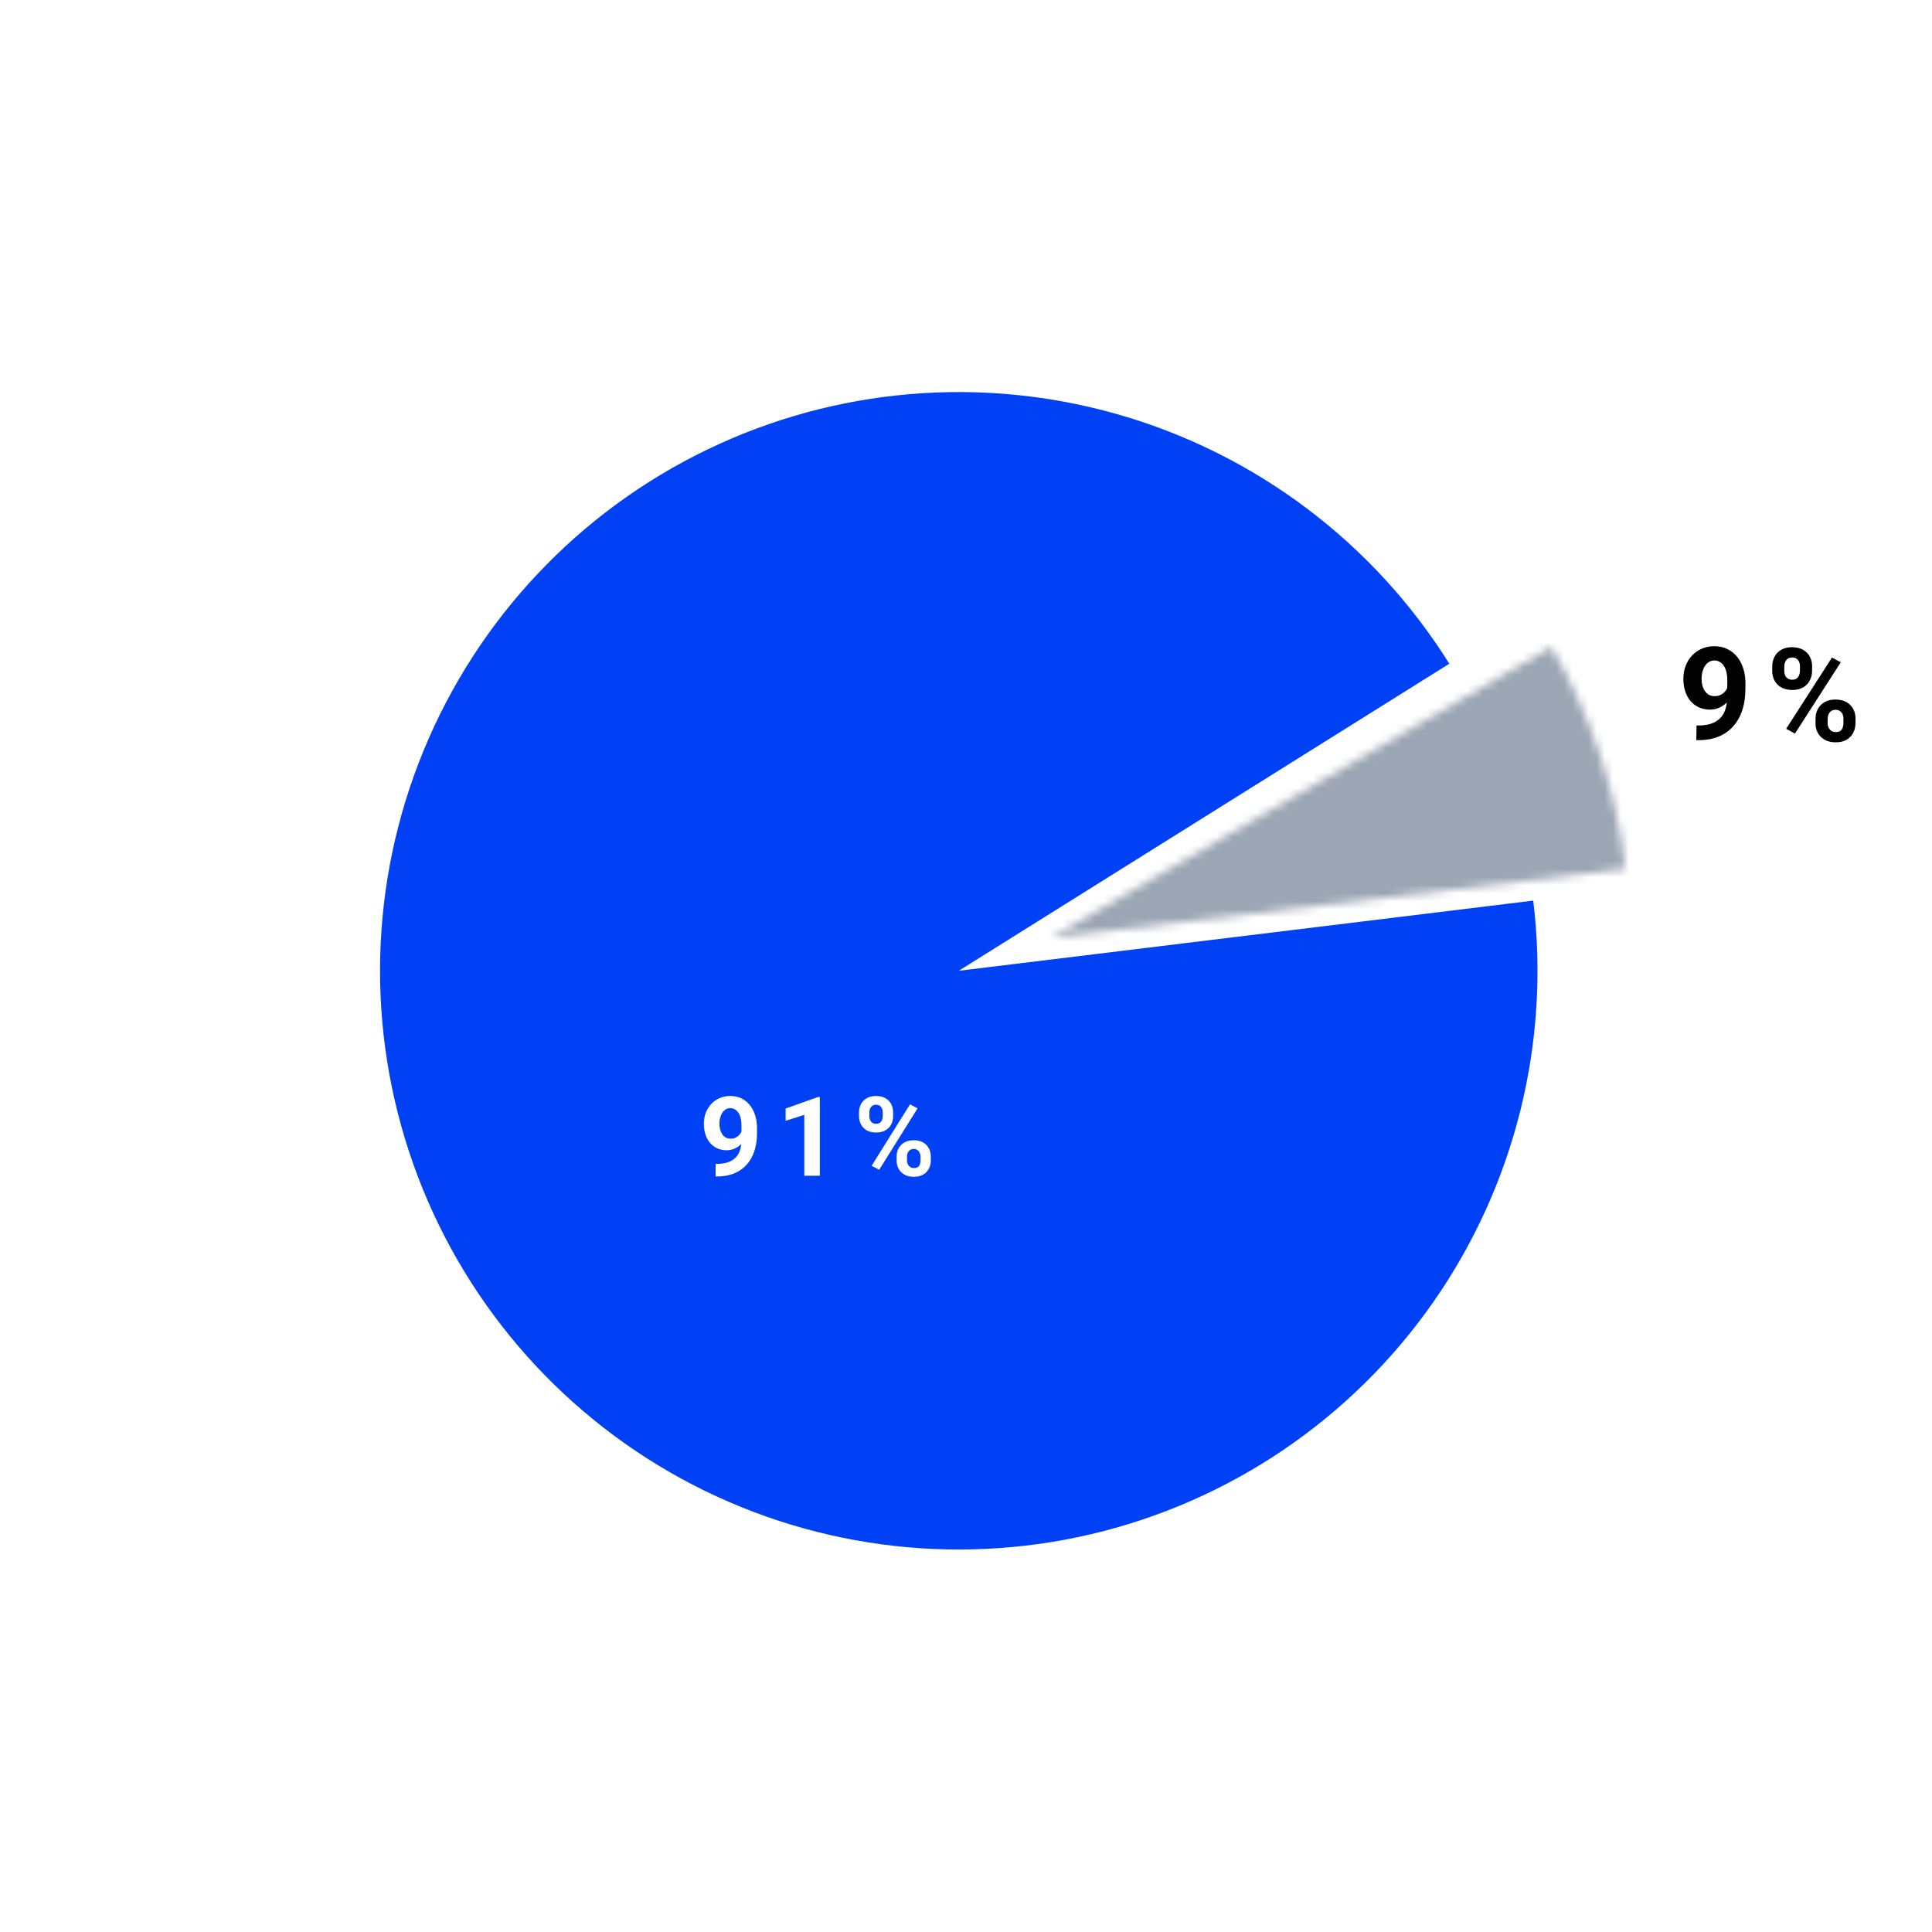 <svg width="239" height="239" viewBox="0 0 239 239" fill="none" xmlns="http://www.w3.org/2000/svg">
<rect width="239" height="239" fill="white"/>
<path d="M119.105 120.088L191.797 74.654L222.952 107.972L119.105 120.088Z" fill="white"/>
<path d="M88.874 144.315H89C89.535 144.315 89.993 144.251 90.376 144.122C90.764 143.988 91.082 143.796 91.332 143.547C91.581 143.298 91.766 142.993 91.886 142.632C92.006 142.267 92.066 141.853 92.066 141.39V139.546C92.066 139.194 92.031 138.885 91.96 138.618C91.893 138.35 91.795 138.13 91.666 137.956C91.541 137.778 91.394 137.645 91.225 137.555C91.06 137.466 90.877 137.422 90.677 137.422C90.463 137.422 90.274 137.475 90.109 137.582C89.945 137.685 89.804 137.825 89.688 138.003C89.577 138.181 89.49 138.386 89.428 138.618C89.37 138.845 89.341 139.083 89.341 139.332C89.341 139.582 89.37 139.82 89.428 140.047C89.486 140.27 89.573 140.468 89.688 140.641C89.804 140.811 89.949 140.946 90.123 141.049C90.296 141.147 90.501 141.196 90.737 141.196C90.964 141.196 91.167 141.154 91.345 141.069C91.528 140.98 91.681 140.864 91.806 140.722C91.935 140.579 92.033 140.421 92.1 140.247C92.171 140.074 92.207 139.898 92.207 139.72L92.841 140.067C92.841 140.379 92.774 140.686 92.641 140.989C92.507 141.292 92.32 141.568 92.08 141.817C91.844 142.062 91.57 142.258 91.258 142.405C90.946 142.552 90.612 142.625 90.256 142.625C89.802 142.625 89.399 142.543 89.047 142.378C88.695 142.209 88.397 141.977 88.152 141.683C87.912 141.385 87.729 141.038 87.604 140.641C87.48 140.245 87.417 139.815 87.417 139.352C87.417 138.88 87.493 138.437 87.644 138.023C87.8 137.609 88.021 137.244 88.306 136.928C88.595 136.611 88.94 136.364 89.341 136.186C89.746 136.004 90.196 135.912 90.69 135.912C91.185 135.912 91.634 136.008 92.04 136.199C92.445 136.391 92.792 136.663 93.082 137.014C93.371 137.362 93.594 137.778 93.75 138.263C93.91 138.749 93.99 139.288 93.99 139.88V140.548C93.99 141.18 93.921 141.768 93.783 142.311C93.649 142.855 93.447 143.347 93.175 143.788C92.908 144.224 92.574 144.598 92.173 144.91C91.777 145.221 91.316 145.46 90.791 145.624C90.265 145.789 89.677 145.872 89.027 145.872H88.874V144.315ZM101.765 136.033V145.778H99.841V138.25L97.53 138.985V137.469L101.558 136.033H101.765ZM106.615 138.437V137.923C106.615 137.553 106.695 137.217 106.855 136.914C107.015 136.611 107.251 136.369 107.563 136.186C107.875 136.004 108.258 135.912 108.712 135.912C109.18 135.912 109.569 136.004 109.881 136.186C110.197 136.369 110.433 136.611 110.589 136.914C110.749 137.217 110.829 137.553 110.829 137.923V138.437C110.829 138.798 110.749 139.13 110.589 139.432C110.433 139.735 110.199 139.978 109.888 140.161C109.576 140.343 109.191 140.434 108.732 140.434C108.269 140.434 107.879 140.343 107.563 140.161C107.251 139.978 107.015 139.735 106.855 139.432C106.695 139.13 106.615 138.798 106.615 138.437ZM107.89 137.923V138.437C107.89 138.593 107.919 138.742 107.977 138.885C108.04 139.023 108.133 139.136 108.258 139.225C108.387 139.31 108.543 139.352 108.725 139.352C108.917 139.352 109.073 139.31 109.193 139.225C109.313 139.136 109.402 139.023 109.46 138.885C109.518 138.742 109.547 138.593 109.547 138.437V137.923C109.547 137.758 109.516 137.607 109.453 137.469C109.396 137.326 109.304 137.213 109.18 137.128C109.059 137.039 108.903 136.994 108.712 136.994C108.534 136.994 108.382 137.039 108.258 137.128C108.133 137.213 108.04 137.326 107.977 137.469C107.919 137.607 107.89 137.758 107.89 137.923ZM111.264 143.908V143.393C111.264 143.028 111.344 142.694 111.504 142.392C111.669 142.089 111.907 141.846 112.219 141.663C112.535 141.481 112.922 141.39 113.381 141.39C113.844 141.39 114.232 141.481 114.543 141.663C114.855 141.846 115.091 142.089 115.251 142.392C115.412 142.694 115.492 143.028 115.492 143.393V143.908C115.492 144.273 115.412 144.607 115.251 144.91C115.095 145.213 114.862 145.455 114.55 145.638C114.238 145.82 113.853 145.912 113.394 145.912C112.931 145.912 112.542 145.82 112.225 145.638C111.909 145.455 111.669 145.213 111.504 144.91C111.344 144.607 111.264 144.273 111.264 143.908ZM112.546 143.393V143.908C112.546 144.068 112.582 144.219 112.653 144.362C112.724 144.504 112.822 144.618 112.947 144.703C113.076 144.787 113.225 144.83 113.394 144.83C113.608 144.83 113.775 144.787 113.895 144.703C114.016 144.618 114.098 144.504 114.143 144.362C114.192 144.219 114.216 144.068 114.216 143.908V143.393C114.216 143.233 114.185 143.084 114.122 142.946C114.06 142.803 113.967 142.69 113.842 142.605C113.722 142.516 113.568 142.472 113.381 142.472C113.194 142.472 113.038 142.516 112.913 142.605C112.793 142.69 112.702 142.803 112.64 142.946C112.577 143.084 112.546 143.233 112.546 143.393ZM113.855 137.442L109.106 145.043L108.171 144.549L112.92 136.948L113.855 137.442Z" fill="white"/>
<path d="M209.872 89.741L210.02 89.743C210.645 89.751 211.183 89.682 211.632 89.537C212.087 89.386 212.463 89.167 212.758 88.879C213.053 88.591 213.274 88.237 213.42 87.817C213.566 87.392 213.643 86.909 213.65 86.367L213.677 84.211C213.683 83.799 213.646 83.437 213.566 83.123C213.492 82.81 213.381 82.551 213.232 82.346C213.089 82.135 212.919 81.977 212.723 81.87C212.532 81.764 212.319 81.709 212.084 81.706C211.834 81.703 211.612 81.762 211.418 81.885C211.224 82.002 211.058 82.164 210.919 82.371C210.787 82.577 210.682 82.816 210.606 83.085C210.534 83.35 210.497 83.628 210.493 83.92C210.49 84.212 210.52 84.491 210.584 84.757C210.649 85.018 210.747 85.251 210.88 85.456C211.013 85.656 211.18 85.817 211.382 85.939C211.583 86.056 211.822 86.117 212.098 86.12C212.364 86.124 212.601 86.077 212.811 85.981C213.026 85.88 213.207 85.747 213.355 85.582C213.508 85.417 213.625 85.234 213.706 85.032C213.792 84.829 213.836 84.624 213.839 84.416L214.576 84.832C214.571 85.196 214.488 85.555 214.328 85.907C214.167 86.259 213.944 86.579 213.659 86.867C213.379 87.15 213.056 87.375 212.689 87.542C212.322 87.709 211.931 87.79 211.514 87.785C210.983 87.778 210.513 87.676 210.104 87.478C209.695 87.275 209.35 86.999 209.068 86.652C208.791 86.299 208.582 85.89 208.443 85.425C208.303 84.96 208.236 84.456 208.243 83.915C208.25 83.362 208.345 82.846 208.529 82.363C208.717 81.881 208.98 81.458 209.319 81.092C209.662 80.727 210.069 80.443 210.54 80.241C211.017 80.033 211.545 79.933 212.123 79.941C212.701 79.948 213.225 80.067 213.696 80.297C214.167 80.527 214.569 80.85 214.903 81.265C215.236 81.676 215.49 82.166 215.665 82.736C215.845 83.306 215.931 83.938 215.922 84.63L215.912 85.412C215.903 86.151 215.813 86.837 215.644 87.471C215.479 88.104 215.235 88.677 214.91 89.188C214.591 89.694 214.195 90.127 213.722 90.485C213.254 90.844 212.711 91.116 212.094 91.3C211.477 91.485 210.788 91.573 210.028 91.563L209.848 91.561L209.872 89.741ZM219.232 82.985L219.239 82.384C219.245 81.951 219.344 81.559 219.536 81.208C219.728 80.856 220.007 80.576 220.375 80.367C220.742 80.158 221.191 80.057 221.722 80.064C222.269 80.071 222.724 80.183 223.085 80.401C223.452 80.62 223.725 80.907 223.903 81.264C224.085 81.62 224.174 82.014 224.169 82.447L224.161 83.048C224.155 83.47 224.057 83.857 223.865 84.209C223.678 84.561 223.401 84.841 223.034 85.05C222.666 85.258 222.214 85.359 221.678 85.353C221.136 85.346 220.682 85.233 220.315 85.015C219.953 84.797 219.681 84.509 219.498 84.153C219.315 83.796 219.226 83.407 219.232 82.985ZM220.731 82.403L220.724 83.004C220.721 83.186 220.753 83.361 220.819 83.529C220.889 83.691 220.997 83.826 221.142 83.931C221.291 84.032 221.473 84.084 221.686 84.087C221.91 84.09 222.093 84.043 222.235 83.946C222.377 83.843 222.483 83.712 222.553 83.551C222.623 83.385 222.659 83.211 222.661 83.029L222.669 82.428C222.671 82.235 222.637 82.057 222.566 81.895C222.501 81.727 222.396 81.593 222.251 81.492C222.112 81.386 221.93 81.332 221.706 81.329C221.498 81.326 221.32 81.376 221.173 81.479C221.026 81.576 220.915 81.707 220.84 81.873C220.77 82.033 220.734 82.21 220.731 82.403ZM224.587 89.453L224.594 88.851C224.6 88.424 224.699 88.035 224.891 87.683C225.088 87.331 225.37 87.051 225.737 86.842C226.11 86.633 226.564 86.532 227.101 86.539C227.642 86.546 228.094 86.659 228.456 86.877C228.818 87.095 229.09 87.383 229.273 87.739C229.456 88.096 229.545 88.488 229.539 88.915L229.532 89.516C229.526 89.943 229.427 90.333 229.235 90.684C229.048 91.036 228.771 91.316 228.404 91.525C228.037 91.734 227.585 91.835 227.049 91.828C226.507 91.821 226.053 91.709 225.686 91.49C225.319 91.272 225.041 90.985 224.853 90.628C224.67 90.272 224.581 89.88 224.587 89.453ZM226.094 88.87L226.087 89.472C226.084 89.659 226.123 89.837 226.205 90.005C226.286 90.172 226.399 90.307 226.543 90.408C226.693 90.508 226.867 90.56 227.065 90.563C227.315 90.566 227.511 90.519 227.653 90.422C227.794 90.325 227.893 90.193 227.947 90.027C228.006 89.861 228.037 89.684 228.039 89.497L228.047 88.895C228.05 88.708 228.015 88.533 227.945 88.371C227.874 88.203 227.766 88.069 227.622 87.968C227.482 87.862 227.303 87.808 227.085 87.805C226.866 87.802 226.683 87.852 226.536 87.954C226.394 88.051 226.285 88.183 226.21 88.349C226.135 88.509 226.097 88.683 226.094 88.87ZM227.715 81.93L222.046 90.748L220.96 90.156L226.628 81.338L227.715 81.93Z" fill="black"/>
<path d="M189.669 111.411C191.807 128.915 187.41 146.591 177.321 161.054C167.232 175.516 152.161 185.745 134.995 189.782C117.83 193.819 99.779 191.379 84.301 182.93C68.824 174.481 57.009 160.617 51.122 143.995C45.234 127.373 45.688 109.164 52.397 92.856C59.105 76.548 71.596 63.29 87.475 55.623C103.354 47.955 121.505 46.417 138.448 51.305C155.39 56.192 169.933 67.16 179.289 82.107L118.605 120.092L189.669 111.411Z" fill="#0041F5"/>
<mask id="mask0_1146_21492" style="mask-type:alpha" maskUnits="userSpaceOnUse" x="130" y="80" width="72" height="36">
<path d="M191.909 80.046C196.799 88.466 199.919 97.794 201.081 107.461L130 116L191.909 80.046Z" fill="#ADC3FF"/>
</mask>
<g mask="url(#mask0_1146_21492)">
<path d="M113.668 121.773L202.212 66.732C221.136 92.064 219.878 124.609 216.884 137.714L113.668 121.773Z" fill="#9BA5B3"/>
</g>
<path d="M88.528 143.981H88.655C89.189 143.981 89.648 143.917 90.031 143.788C90.418 143.654 90.737 143.463 90.986 143.213C91.235 142.964 91.42 142.659 91.54 142.298C91.66 141.933 91.721 141.519 91.721 141.056V139.212C91.721 138.86 91.685 138.551 91.614 138.284C91.547 138.017 91.449 137.796 91.32 137.622C91.195 137.444 91.048 137.311 90.879 137.222C90.714 137.133 90.532 137.088 90.331 137.088C90.118 137.088 89.928 137.142 89.763 137.248C89.599 137.351 89.459 137.491 89.343 137.669C89.231 137.847 89.145 138.052 89.082 138.284C89.024 138.511 88.995 138.749 88.995 138.998C88.995 139.248 89.024 139.486 89.082 139.713C89.14 139.936 89.227 140.134 89.343 140.308C89.459 140.477 89.603 140.613 89.777 140.715C89.951 140.813 90.155 140.862 90.391 140.862C90.618 140.862 90.821 140.82 90.999 140.735C91.182 140.646 91.335 140.53 91.46 140.388C91.589 140.245 91.687 140.087 91.754 139.914C91.825 139.74 91.861 139.564 91.861 139.386L92.496 139.733C92.496 140.045 92.429 140.352 92.295 140.655C92.162 140.958 91.975 141.234 91.734 141.483C91.498 141.728 91.224 141.924 90.912 142.071C90.601 142.218 90.267 142.292 89.91 142.292C89.456 142.292 89.053 142.209 88.701 142.044C88.35 141.875 88.051 141.644 87.806 141.35C87.566 141.051 87.383 140.704 87.259 140.308C87.134 139.911 87.072 139.482 87.072 139.019C87.072 138.547 87.147 138.103 87.299 137.689C87.455 137.275 87.675 136.91 87.96 136.594C88.249 136.278 88.595 136.031 88.995 135.852C89.401 135.67 89.85 135.579 90.345 135.579C90.839 135.579 91.289 135.674 91.694 135.866C92.099 136.057 92.447 136.329 92.736 136.681C93.025 137.028 93.248 137.444 93.404 137.93C93.564 138.415 93.644 138.954 93.644 139.546V140.214C93.644 140.847 93.575 141.434 93.437 141.978C93.304 142.521 93.101 143.013 92.829 143.454C92.562 143.89 92.228 144.264 91.828 144.576C91.431 144.888 90.97 145.126 90.445 145.291C89.919 145.455 89.332 145.538 88.681 145.538H88.528V143.981ZM101.419 135.699V145.444H99.496V137.916L97.185 138.651V137.135L101.212 135.699H101.419ZM106.269 138.103V137.589C106.269 137.219 106.349 136.883 106.509 136.58C106.67 136.278 106.906 136.035 107.217 135.852C107.529 135.67 107.912 135.579 108.366 135.579C108.834 135.579 109.224 135.67 109.535 135.852C109.851 136.035 110.087 136.278 110.243 136.58C110.404 136.883 110.484 137.219 110.484 137.589V138.103C110.484 138.464 110.404 138.796 110.243 139.099C110.087 139.402 109.854 139.644 109.542 139.827C109.23 140.009 108.845 140.101 108.386 140.101C107.923 140.101 107.534 140.009 107.217 139.827C106.906 139.644 106.67 139.402 106.509 139.099C106.349 138.796 106.269 138.464 106.269 138.103ZM107.545 137.589V138.103C107.545 138.259 107.574 138.408 107.632 138.551C107.694 138.689 107.787 138.803 107.912 138.892C108.041 138.976 108.197 139.019 108.38 139.019C108.571 139.019 108.727 138.976 108.847 138.892C108.967 138.803 109.057 138.689 109.114 138.551C109.172 138.408 109.201 138.259 109.201 138.103V137.589C109.201 137.424 109.17 137.273 109.108 137.135C109.05 136.992 108.959 136.879 108.834 136.794C108.714 136.705 108.558 136.661 108.366 136.661C108.188 136.661 108.037 136.705 107.912 136.794C107.787 136.879 107.694 136.992 107.632 137.135C107.574 137.273 107.545 137.424 107.545 137.589ZM110.918 143.574V143.06C110.918 142.695 110.998 142.361 111.158 142.058C111.323 141.755 111.561 141.512 111.873 141.33C112.189 141.147 112.577 141.056 113.035 141.056C113.498 141.056 113.886 141.147 114.198 141.33C114.509 141.512 114.745 141.755 114.906 142.058C115.066 142.361 115.146 142.695 115.146 143.06V143.574C115.146 143.939 115.066 144.273 114.906 144.576C114.75 144.879 114.516 145.121 114.204 145.304C113.893 145.487 113.507 145.578 113.049 145.578C112.586 145.578 112.196 145.487 111.88 145.304C111.564 145.121 111.323 144.879 111.158 144.576C110.998 144.273 110.918 143.939 110.918 143.574ZM112.2 143.06V143.574C112.2 143.734 112.236 143.886 112.307 144.028C112.379 144.171 112.476 144.284 112.601 144.369C112.73 144.454 112.879 144.496 113.049 144.496C113.262 144.496 113.429 144.454 113.55 144.369C113.67 144.284 113.752 144.171 113.797 144.028C113.846 143.886 113.87 143.734 113.87 143.574V143.06C113.87 142.899 113.839 142.75 113.777 142.612C113.714 142.47 113.621 142.356 113.496 142.272C113.376 142.182 113.222 142.138 113.035 142.138C112.848 142.138 112.692 142.182 112.568 142.272C112.448 142.356 112.356 142.47 112.294 142.612C112.232 142.75 112.2 142.899 112.2 143.06ZM113.51 137.108L108.76 144.71L107.825 144.215L112.574 136.614L113.51 137.108Z" fill="white"/>
</svg>
